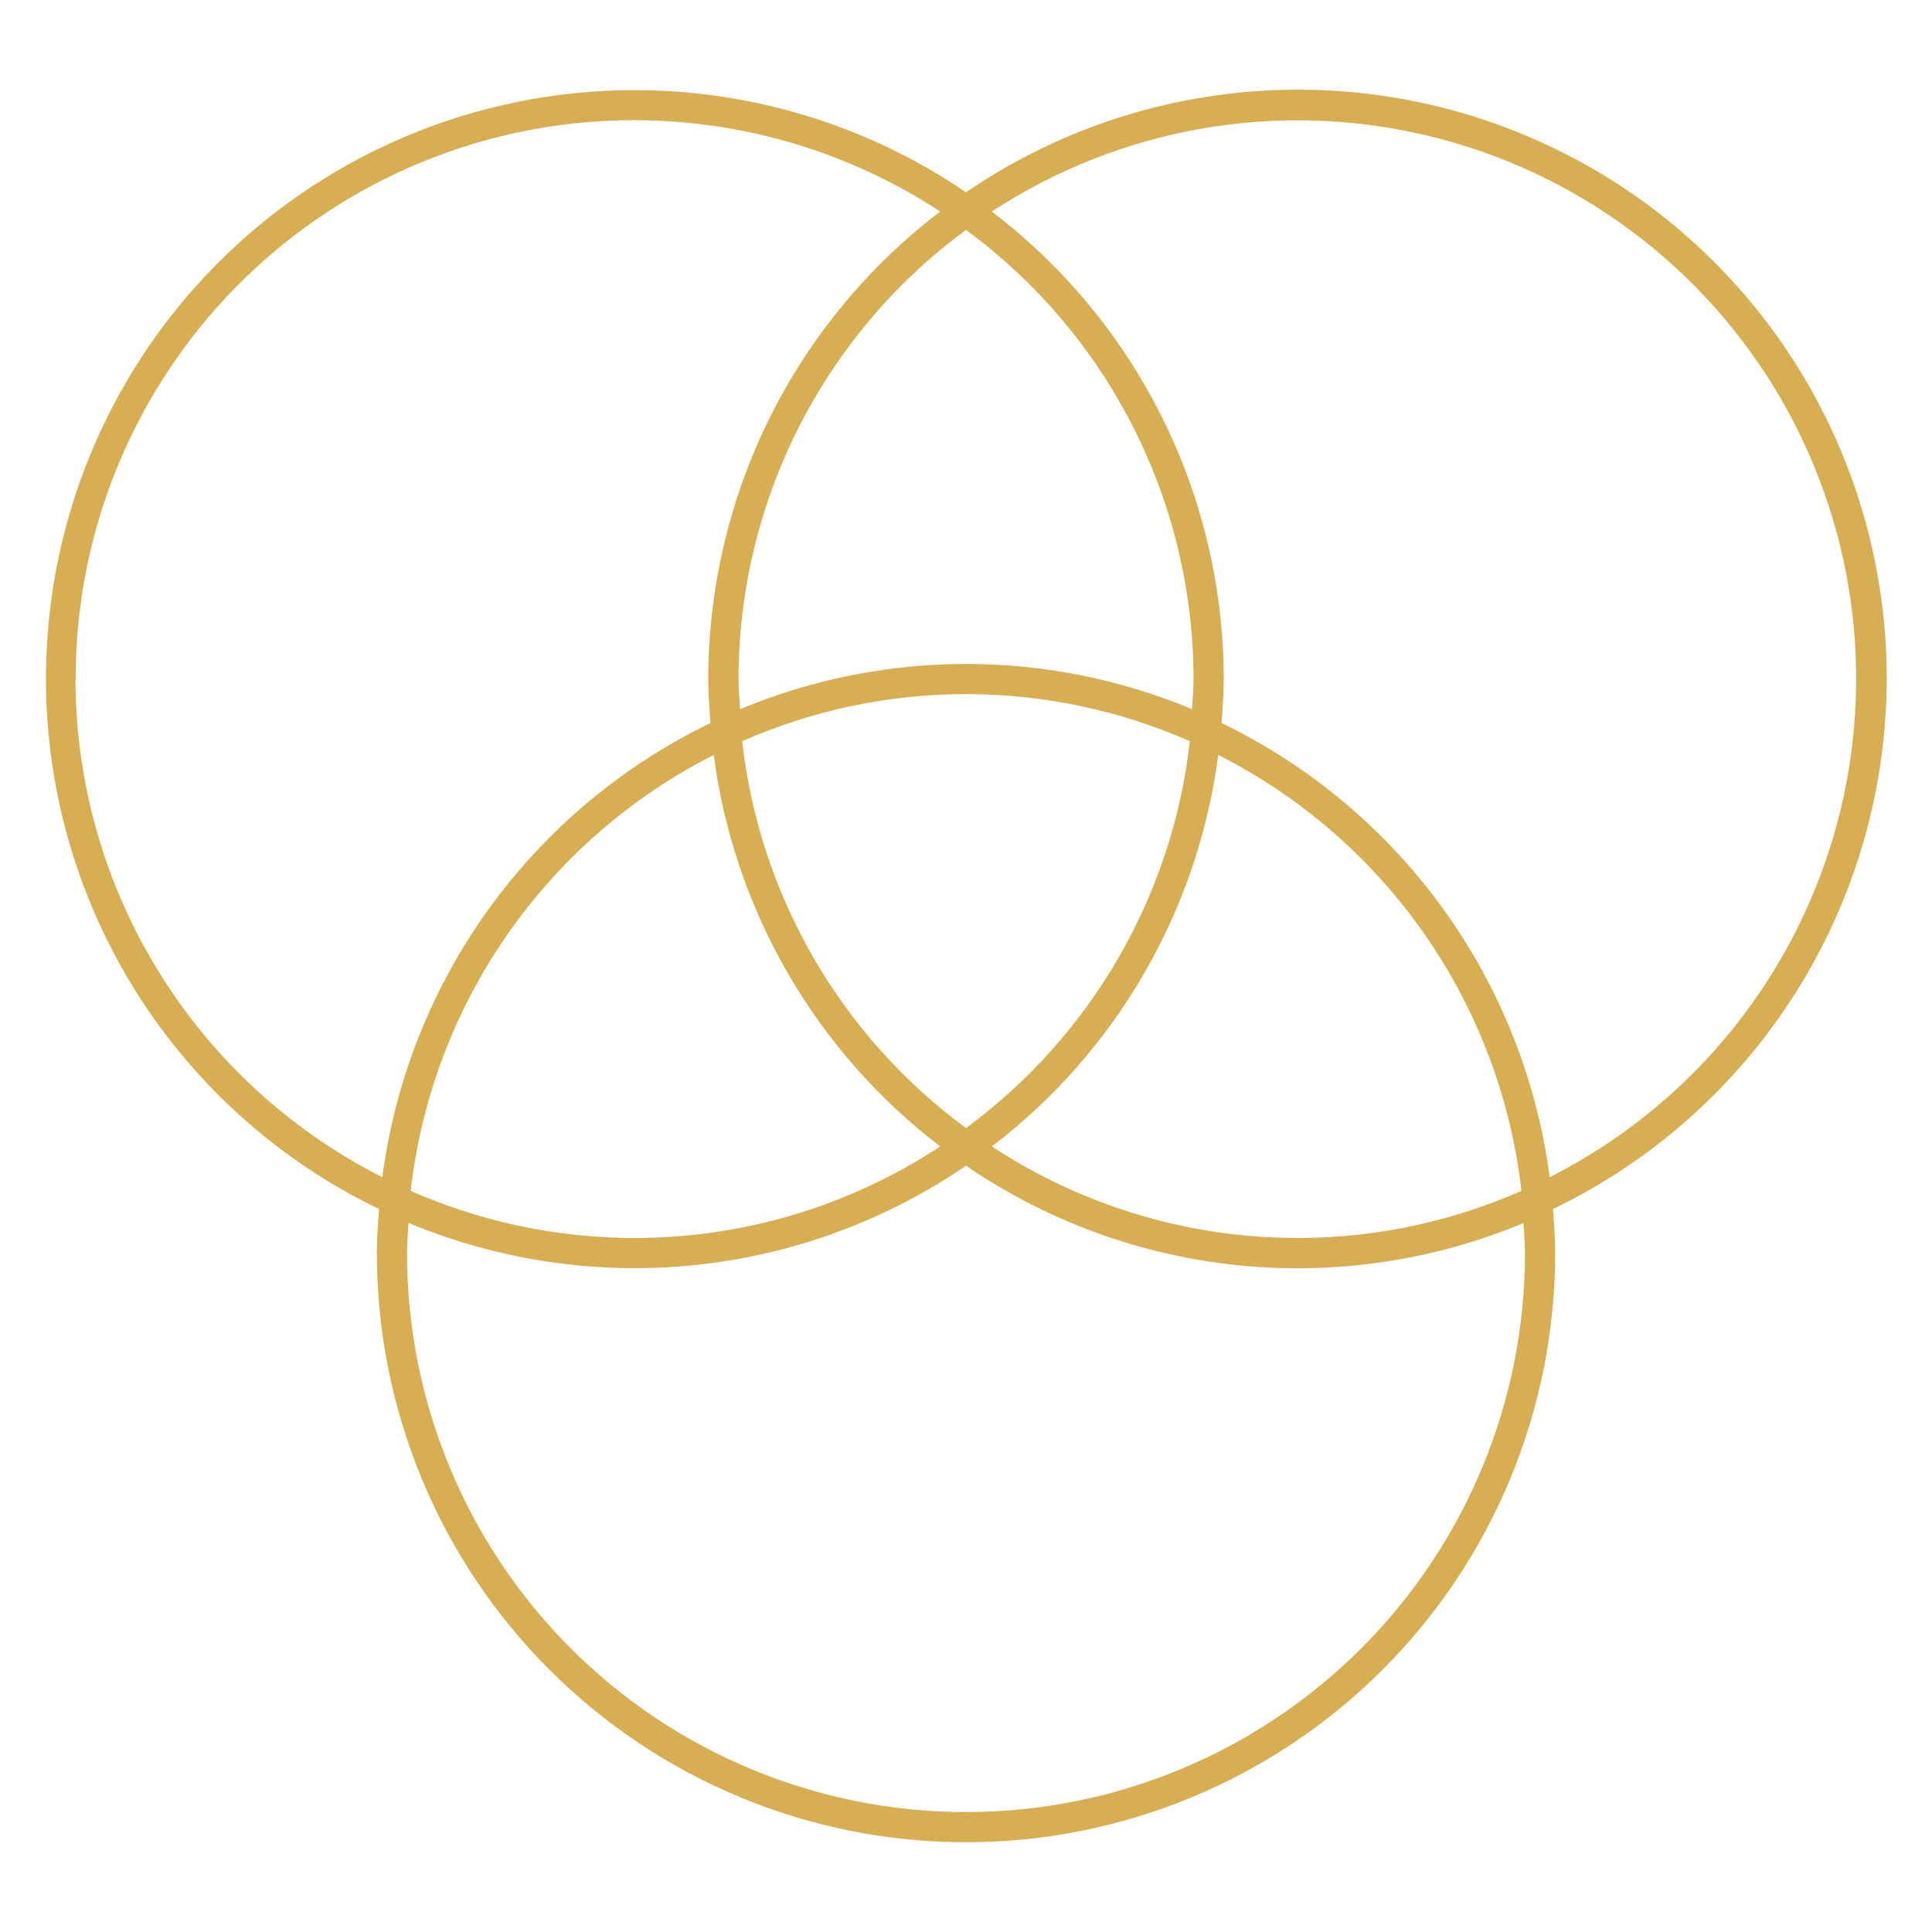 <?xml version="1.0" encoding="UTF-8"?> <svg xmlns="http://www.w3.org/2000/svg" width="512" height="512" viewBox="0 0 512 512" fill="none"> <path d="M500 179.944C500.033 151.542 492.312 123.671 477.669 99.335C463.026 74.999 442.018 55.122 416.909 41.848C391.8 28.574 363.544 22.407 335.188 24.011C306.831 25.615 279.451 34.931 256 50.952C238.26 38.867 218.218 30.574 197.126 26.59C176.035 22.606 154.348 23.018 133.423 27.799C112.498 32.58 92.784 41.629 75.516 54.377C58.248 67.126 43.796 83.302 33.066 101.891C22.335 120.481 15.556 141.085 13.153 162.415C10.75 183.744 12.775 205.34 19.1 225.852C25.425 246.363 35.916 265.348 49.914 281.62C63.913 297.891 81.119 311.099 100.456 320.416C100.168 324.28 99.864 328.144 99.864 332.08C99.864 352.584 103.902 372.887 111.749 391.831C119.596 410.774 131.096 427.986 145.595 442.485C160.094 456.983 177.306 468.484 196.249 476.331C215.193 484.177 235.496 488.216 256 488.216C276.504 488.216 296.807 484.177 315.751 476.331C334.694 468.484 351.906 456.983 366.405 442.485C380.903 427.986 392.404 410.774 400.251 391.831C408.097 372.887 412.136 352.584 412.136 332.08C412.136 328.144 411.832 324.28 411.544 320.416C438.002 307.684 460.335 287.752 475.981 262.906C491.627 238.059 499.951 209.306 500 179.944ZM20.048 179.944C20.031 153.247 27.236 127.044 40.899 104.108C54.562 81.173 74.174 62.36 97.657 49.663C121.141 36.966 147.622 30.857 174.295 31.984C200.967 33.111 226.839 41.431 249.168 56.064C230.078 70.588 214.599 89.324 203.936 110.811C193.274 132.298 187.716 155.957 187.696 179.944C187.696 183.88 188 187.744 188.288 191.608C164.947 202.882 144.777 219.785 129.594 240.795C114.411 261.804 104.692 286.26 101.312 311.96C76.889 299.61 56.363 280.738 42.011 257.436C27.658 234.134 20.04 207.312 20 179.944H20.048ZM315.92 187.944C296.943 180.028 276.585 175.952 256.024 175.952C235.462 175.952 215.105 180.028 196.128 187.944C195.984 185.28 195.72 182.648 195.72 179.944C195.739 156.77 201.204 133.925 211.675 113.252C222.146 92.578 237.329 74.655 256 60.928C274.675 74.652 289.863 92.574 300.338 113.248C310.813 133.922 316.282 156.768 316.304 179.944C316.304 182.64 316.04 185.272 315.896 187.936L315.92 187.944ZM256 298.952C239.584 286.87 225.841 271.527 215.632 253.886C205.423 236.245 198.968 216.685 196.672 196.432C215.367 188.198 235.572 183.947 256 183.947C276.428 183.947 296.632 188.198 315.328 196.432C313.031 216.685 306.576 236.245 296.367 253.886C286.158 271.527 272.415 286.87 256 298.952V298.952ZM322.856 200.064C344.766 211.163 363.578 227.529 377.601 247.693C391.624 267.857 400.42 291.189 403.2 315.592C380.687 325.505 356.05 329.621 331.537 327.564C307.024 325.507 283.418 317.343 262.872 303.816C279.216 291.33 292.93 275.736 303.224 257.93C313.519 240.124 320.191 220.458 322.856 200.064V200.064ZM249.168 303.816C228.622 317.343 205.015 325.507 180.503 327.564C155.99 329.621 131.353 325.505 108.84 315.592C111.615 291.193 120.406 267.864 134.422 247.7C148.438 227.536 167.241 211.168 189.144 200.064C191.814 220.461 198.492 240.129 208.793 257.935C219.095 275.741 232.816 291.334 249.168 303.816V303.816ZM404.136 332.08C404.136 371.368 388.529 409.047 360.748 436.828C332.967 464.609 295.288 480.216 256 480.216C216.712 480.216 179.033 464.609 151.252 436.828C123.471 409.047 107.864 371.368 107.864 332.08C107.864 329.384 108.128 326.752 108.272 324.08C132.208 334.065 158.26 337.909 184.06 335.262C209.86 332.616 234.589 323.564 256 308.928C277.407 323.572 302.134 332.633 327.934 335.287C353.734 337.942 379.788 334.106 403.728 324.128C403.872 326.752 404.136 329.384 404.136 332.08V332.08ZM410.688 311.96C407.308 286.26 397.589 261.804 382.406 240.795C367.223 219.785 347.053 202.882 323.712 191.608C324 187.744 324.304 183.88 324.304 179.944C324.284 155.957 318.726 132.298 308.063 110.811C297.401 89.324 281.922 70.588 262.832 56.064C279.673 45.038 298.587 37.563 318.417 34.098C338.246 30.632 358.574 31.248 378.157 35.907C397.74 40.567 416.167 49.173 432.31 61.198C448.453 73.223 461.974 88.415 472.045 105.845C482.116 123.274 488.525 142.575 490.881 162.567C493.237 182.558 491.49 202.82 485.746 222.113C480.003 241.407 470.384 259.325 457.479 274.774C444.573 290.222 428.651 302.876 410.688 311.96V311.96Z" fill="#D7AF52"></path> </svg> 